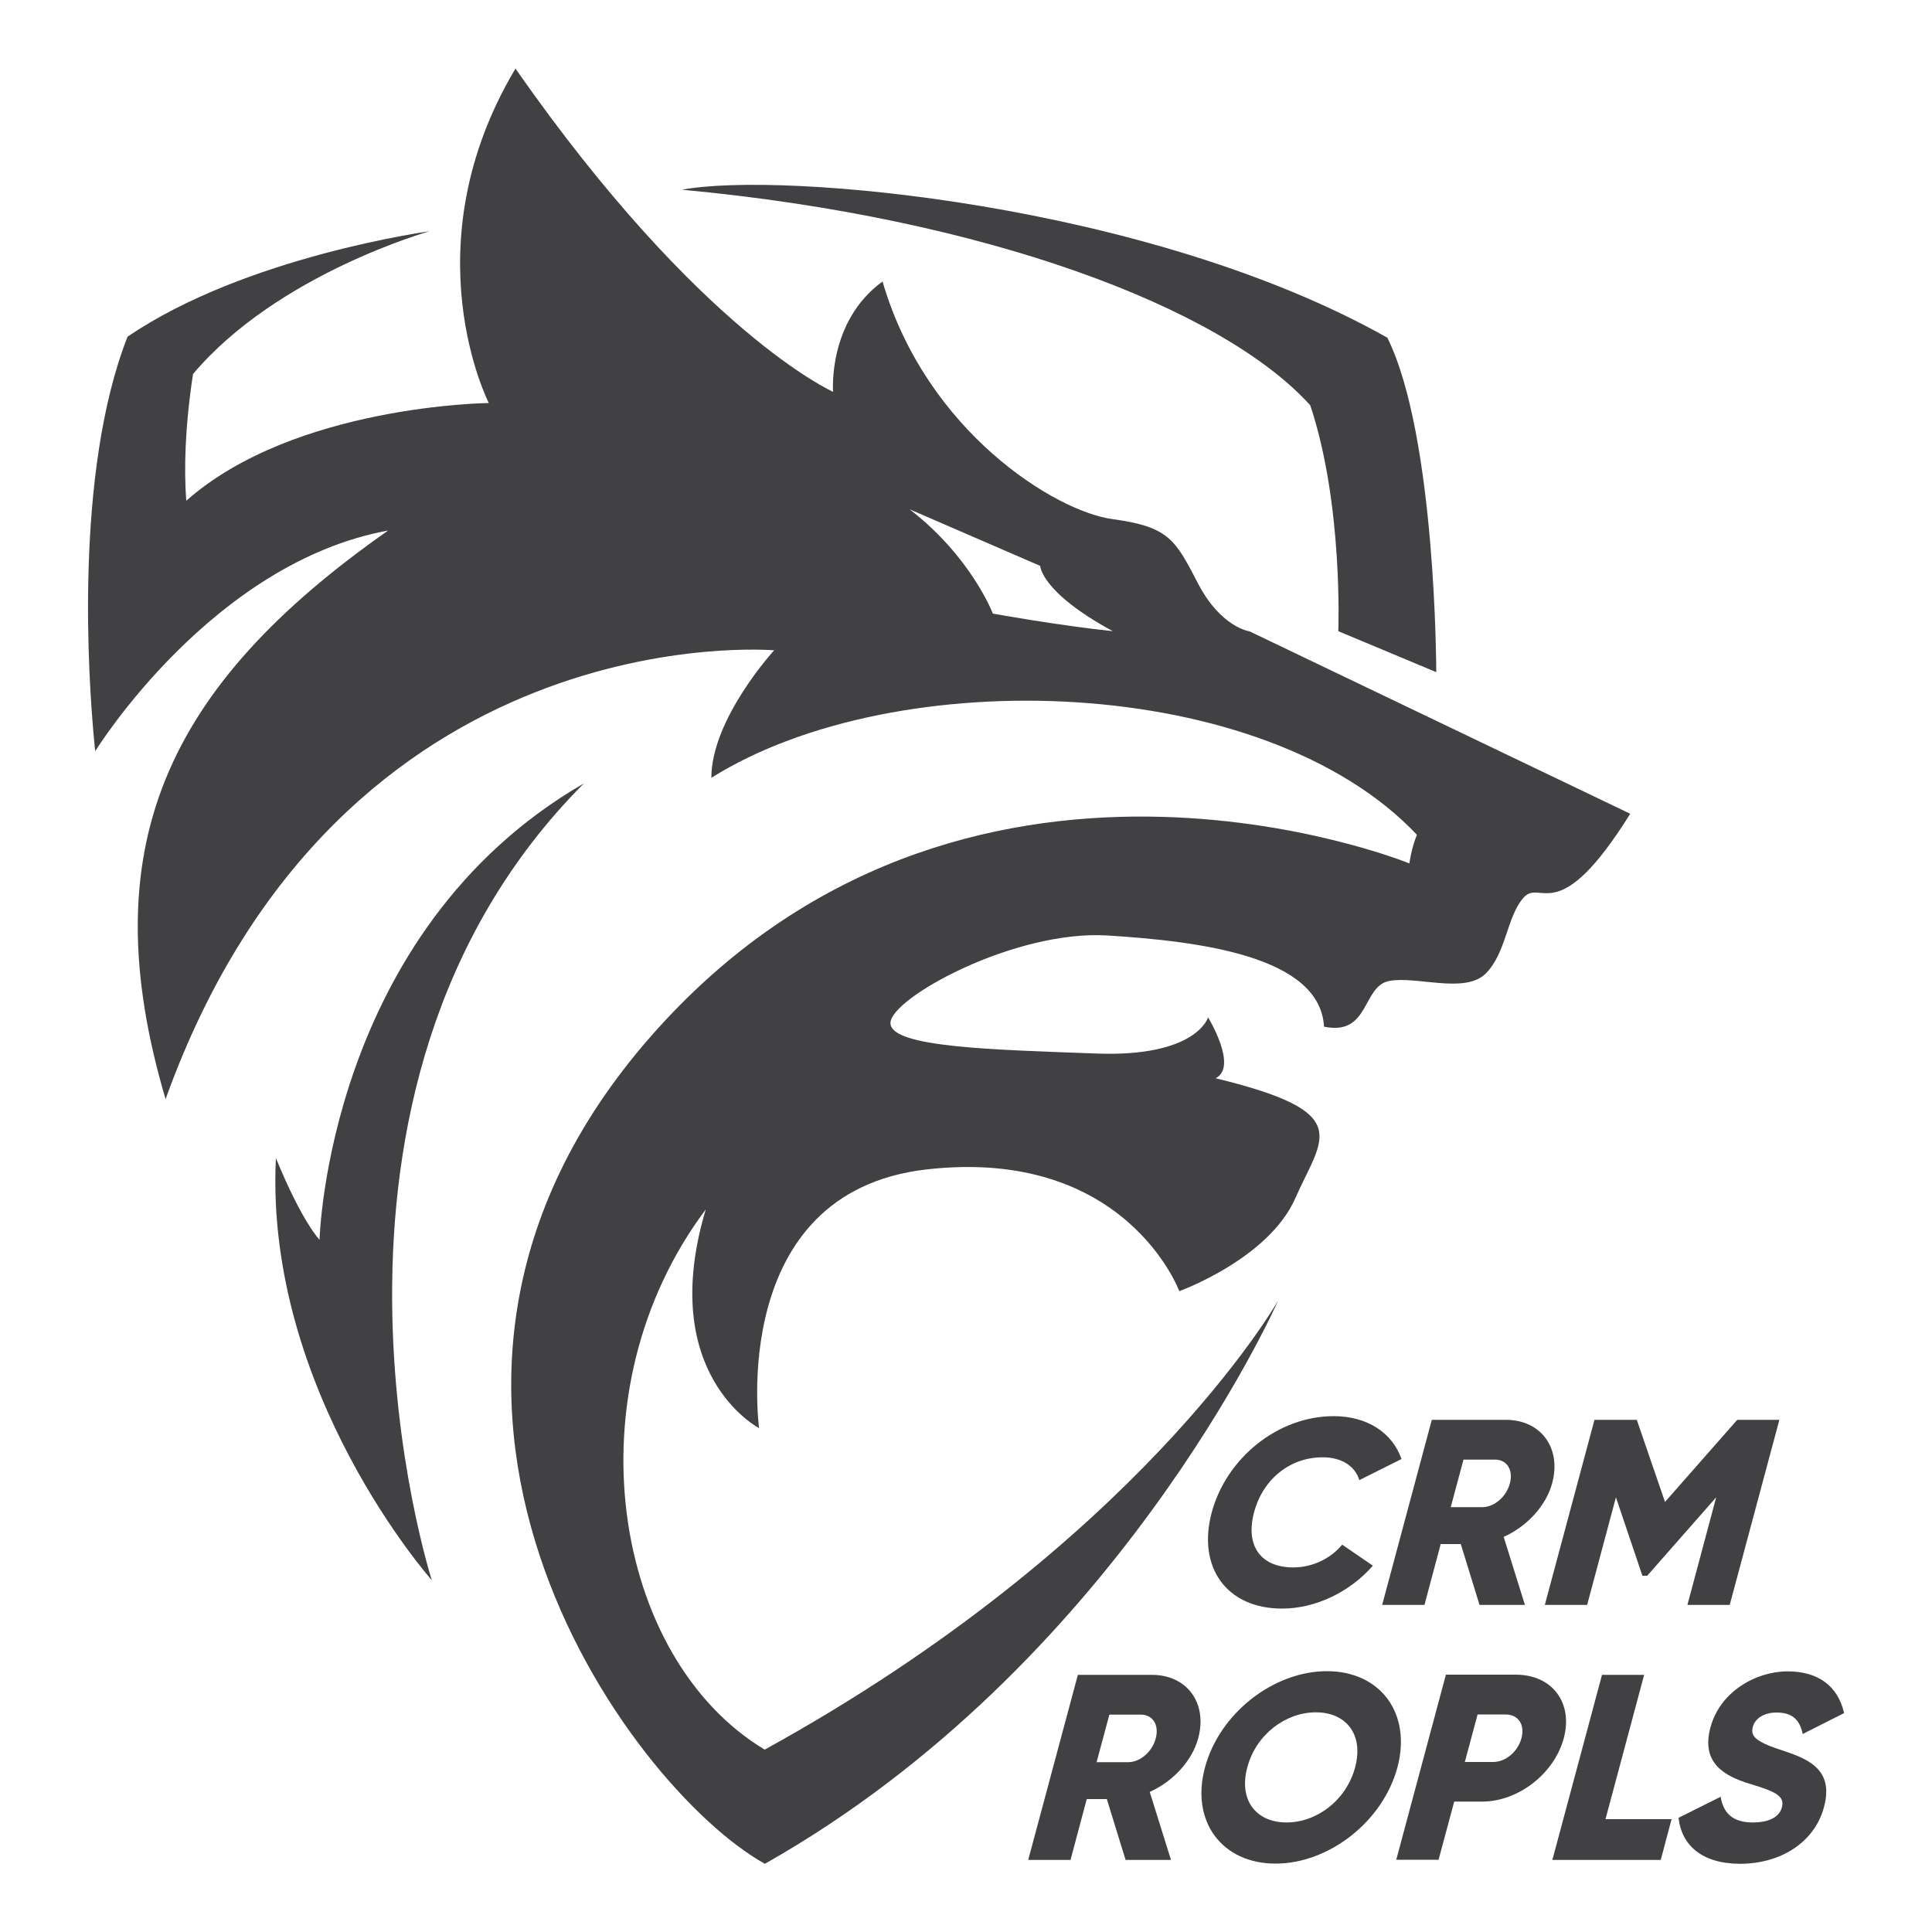 <?xml version="1.0" encoding="utf-8"?>
<!-- Generator: Adobe Illustrator 24.0.1, SVG Export Plug-In . SVG Version: 6.00 Build 0)  -->
<svg version="1.1" id="Layer_1" xmlns="http://www.w3.org/2000/svg" xmlns:xlink="http://www.w3.org/1999/xlink" x="0px" y="0px"
	 viewBox="0 0 1000 1000" style="enable-background:new 0 0 1000 1000;" xml:space="preserve">
<style type="text/css">
	.st0{fill:#414042;}
</style>
<g>
	<g>
		<path class="st0" d="M48.6,381.9c0.3,3.9,0.6,6.3,0.7,6.8C49.2,388.2,49,385.8,48.6,381.9z"/>
		<path class="st0" d="M646.8,326.8c0,0-14.8-2-26.6-24.6c-11.8-22.6-14.8-29.5-44.3-33.5c-29.5-3.9-96.5-45.3-119.1-123
			c-28.5,20.7-25.6,57.1-25.6,57.1s-68.9-30.5-164.4-167.3C211.7,127.9,253,208.6,253,208.6s-100.6,1-156.6,50.6
			c-1.2-16.4-0.7-37.9,3.5-65.6c43.7-51.8,122.4-73.9,122.4-73.9S126.9,132.7,66,174.3c-27.9,71.2-20,179.4-17.4,207.6c0,0,0,0,0,0
			c0.4,3.9,0.6,6.3,0.7,6.8c0,0.1,0,0.1,0,0.1l0,0c0.9-1.5,60.8-97.6,151.6-114.2C85.7,355.3,47.3,439,85.7,568.9
			c90.6-252,315-232.3,315-232.3s-32.5,35.4-32.5,66c95.5-60,286.4-54.1,365.2,29.5c-2.9,6.9-3.9,14.8-3.9,14.8
			s-231.3-94.5-392.7,89.6c-161.4,184.1-11.8,388.8,59.1,428.2C577.2,862.2,660,676.7,661.5,673.3c-1.6,2.7-73,126.2-265.7,232.3
			C317,858.3,294.4,720.5,365.3,626c-25.6,85.6,27.6,113.2,27.6,113.2s-16.7-122,86.6-133.9c103.3-11.8,130.9,63,130.9,63
			s46.3-16.7,60.1-48.2c13.8-31.5,31.5-44.3-41.3-62c11.8-5.9-3.9-31.5-3.9-31.5s-5.9,20.7-58.1,18.7c-52.2-2-106.3-3-106.3-15.8
			c0-12.8,64-48.2,112.2-45.3c48.2,3,110.2,10.8,112.2,47.2c23.6,4.9,19.7-20.7,33.5-23.6c13.8-2.9,39.4,6.9,50.2-3.9
			c10.8-10.8,10.8-29.5,19.7-39.4c8.9-9.8,17.7,16.7,55.1-43.3L646.8,326.8z M513.9,317.6c0,0-11.1-29.3-43.1-54l67.6,29.3
			c0,0,0.3,13.6,37.6,33.8C547.5,323.7,513.9,317.6,513.9,317.6z"/>
		<path class="st0" d="M223.5,817.9c0,0-81-252,78.7-412.4c-132.9,76.8-136.8,236.2-136.8,236.2s-8.9-8.9-22.6-42.3
			C136.9,720.5,223.5,817.9,223.5,817.9z"/>
		<path class="st0" d="M692.7,326.7l50.7,21.2c0,0,0-121.9-25.3-173.1c-123.5-69.6-313.9-86.3-365.1-76.6
			c156.9,14.6,279.4,60.9,325.2,111.6C695.3,261.1,692.7,326.7,692.7,326.7z"/>
	</g>
	<g>
		<path class="st0" d="M627.2,782.8c7.6-28.2,34.3-49.8,63.1-49.8c17.4,0,30.4,8.6,35.1,22.2l-21.8,10.9c-2.3-7.4-9.3-11.8-19-11.8
			c-17,0-31,11.4-35.5,28.5c-4.6,17.1,3.3,28.5,20.3,28.5c9.7,0,19.2-4.4,25.3-11.8l15.9,10.9c-11.8,13.5-29.5,22.2-47,22.2
			C634.7,832.6,619.6,811,627.2,782.8z"/>
		<path class="st0" d="M756.1,799.2h-10.4l-8.4,31.5h-21.9l25.7-95.8h38.3c18.2,0,28.9,14.6,24,32.8c-3.2,11.8-13.1,22.4-25.1,27.8
			l11,35.2h-23.5L756.1,799.2z M750.9,780.1h16.4c6,0,12.4-5.3,14.2-12.3c1.9-7-1.6-12.3-7.6-12.3h-16.4L750.9,780.1z"/>
		<path class="st0" d="M895.3,830.7h-21.9l14.9-55.7l-35.7,40.6h-2.5L836.4,775l-14.9,55.7h-21.9l25.7-95.8h21.9l14.6,42.5
			l37.4-42.5H921L895.3,830.7z"/>
		<path class="st0" d="M572.9,931.2h-10.4l-8.4,31.5h-21.9l25.7-95.8h38.3c18.2,0,28.9,14.6,24,32.8c-3.2,11.8-13.1,22.4-25.1,27.8
			l11,35.2h-23.5L572.9,931.2z M567.6,912.1h16.4c6,0,12.4-5.3,14.2-12.3c1.9-7-1.6-12.3-7.6-12.3h-16.4L567.6,912.1z"/>
		<path class="st0" d="M623.7,914.8c7.6-28.2,35.6-49.8,63.1-49.8s44,21.6,36.5,49.8c-7.6,28.2-35.6,49.8-63.1,49.8
			S616.1,943,623.7,914.8z M701.4,914.8c4.6-17.1-4.7-28.5-20.3-28.5s-31,11.4-35.5,28.5c-4.6,17.1,4.7,28.5,20.3,28.5
			S696.8,931.9,701.4,914.8z"/>
		<path class="st0" d="M809.4,899.7c-4.9,18.2-23.4,32.8-42.3,32.8h-14.4l-8.1,30.1h-21.9l25.7-95.8h36.3
			C803.6,866.9,814.3,881.5,809.4,899.7z M787.5,899.7c1.9-7-1.6-12.3-8.3-12.3h-14.4l-6.6,24.6h14.4
			C779.3,912.1,785.6,906.7,787.5,899.7z"/>
		<path class="st0" d="M865.2,941.6l-5.6,21.1h-56.1l25.7-95.8H851l-20,74.7H865.2z"/>
		<path class="st0" d="M868.8,940.9l21.8-10.9c1.3,7.9,5.7,13.3,16.6,13.3c10.4,0,14.1-4.1,15.1-7.8c1.6-5.9-3.3-8.2-16.6-12.2
			c-13.2-4-25.3-10.8-20.4-29.1c4.9-18.5,23.4-29.1,40-29.1c15.7,0,26,7.5,29.2,21.6l-21.4,10.8c-1.5-6.8-4.8-11.1-13.6-11.1
			c-6.8,0-11.2,3.4-12.2,7.3c-1.2,4.4,0.3,7.4,14,11.9c13.3,4.4,28.3,9.4,22.8,29.7c-4.9,18.5-22.7,29.4-43.5,29.4
			C880.7,964.6,870.4,955,868.8,940.9z"/>
	</g>
</g>
</svg>

